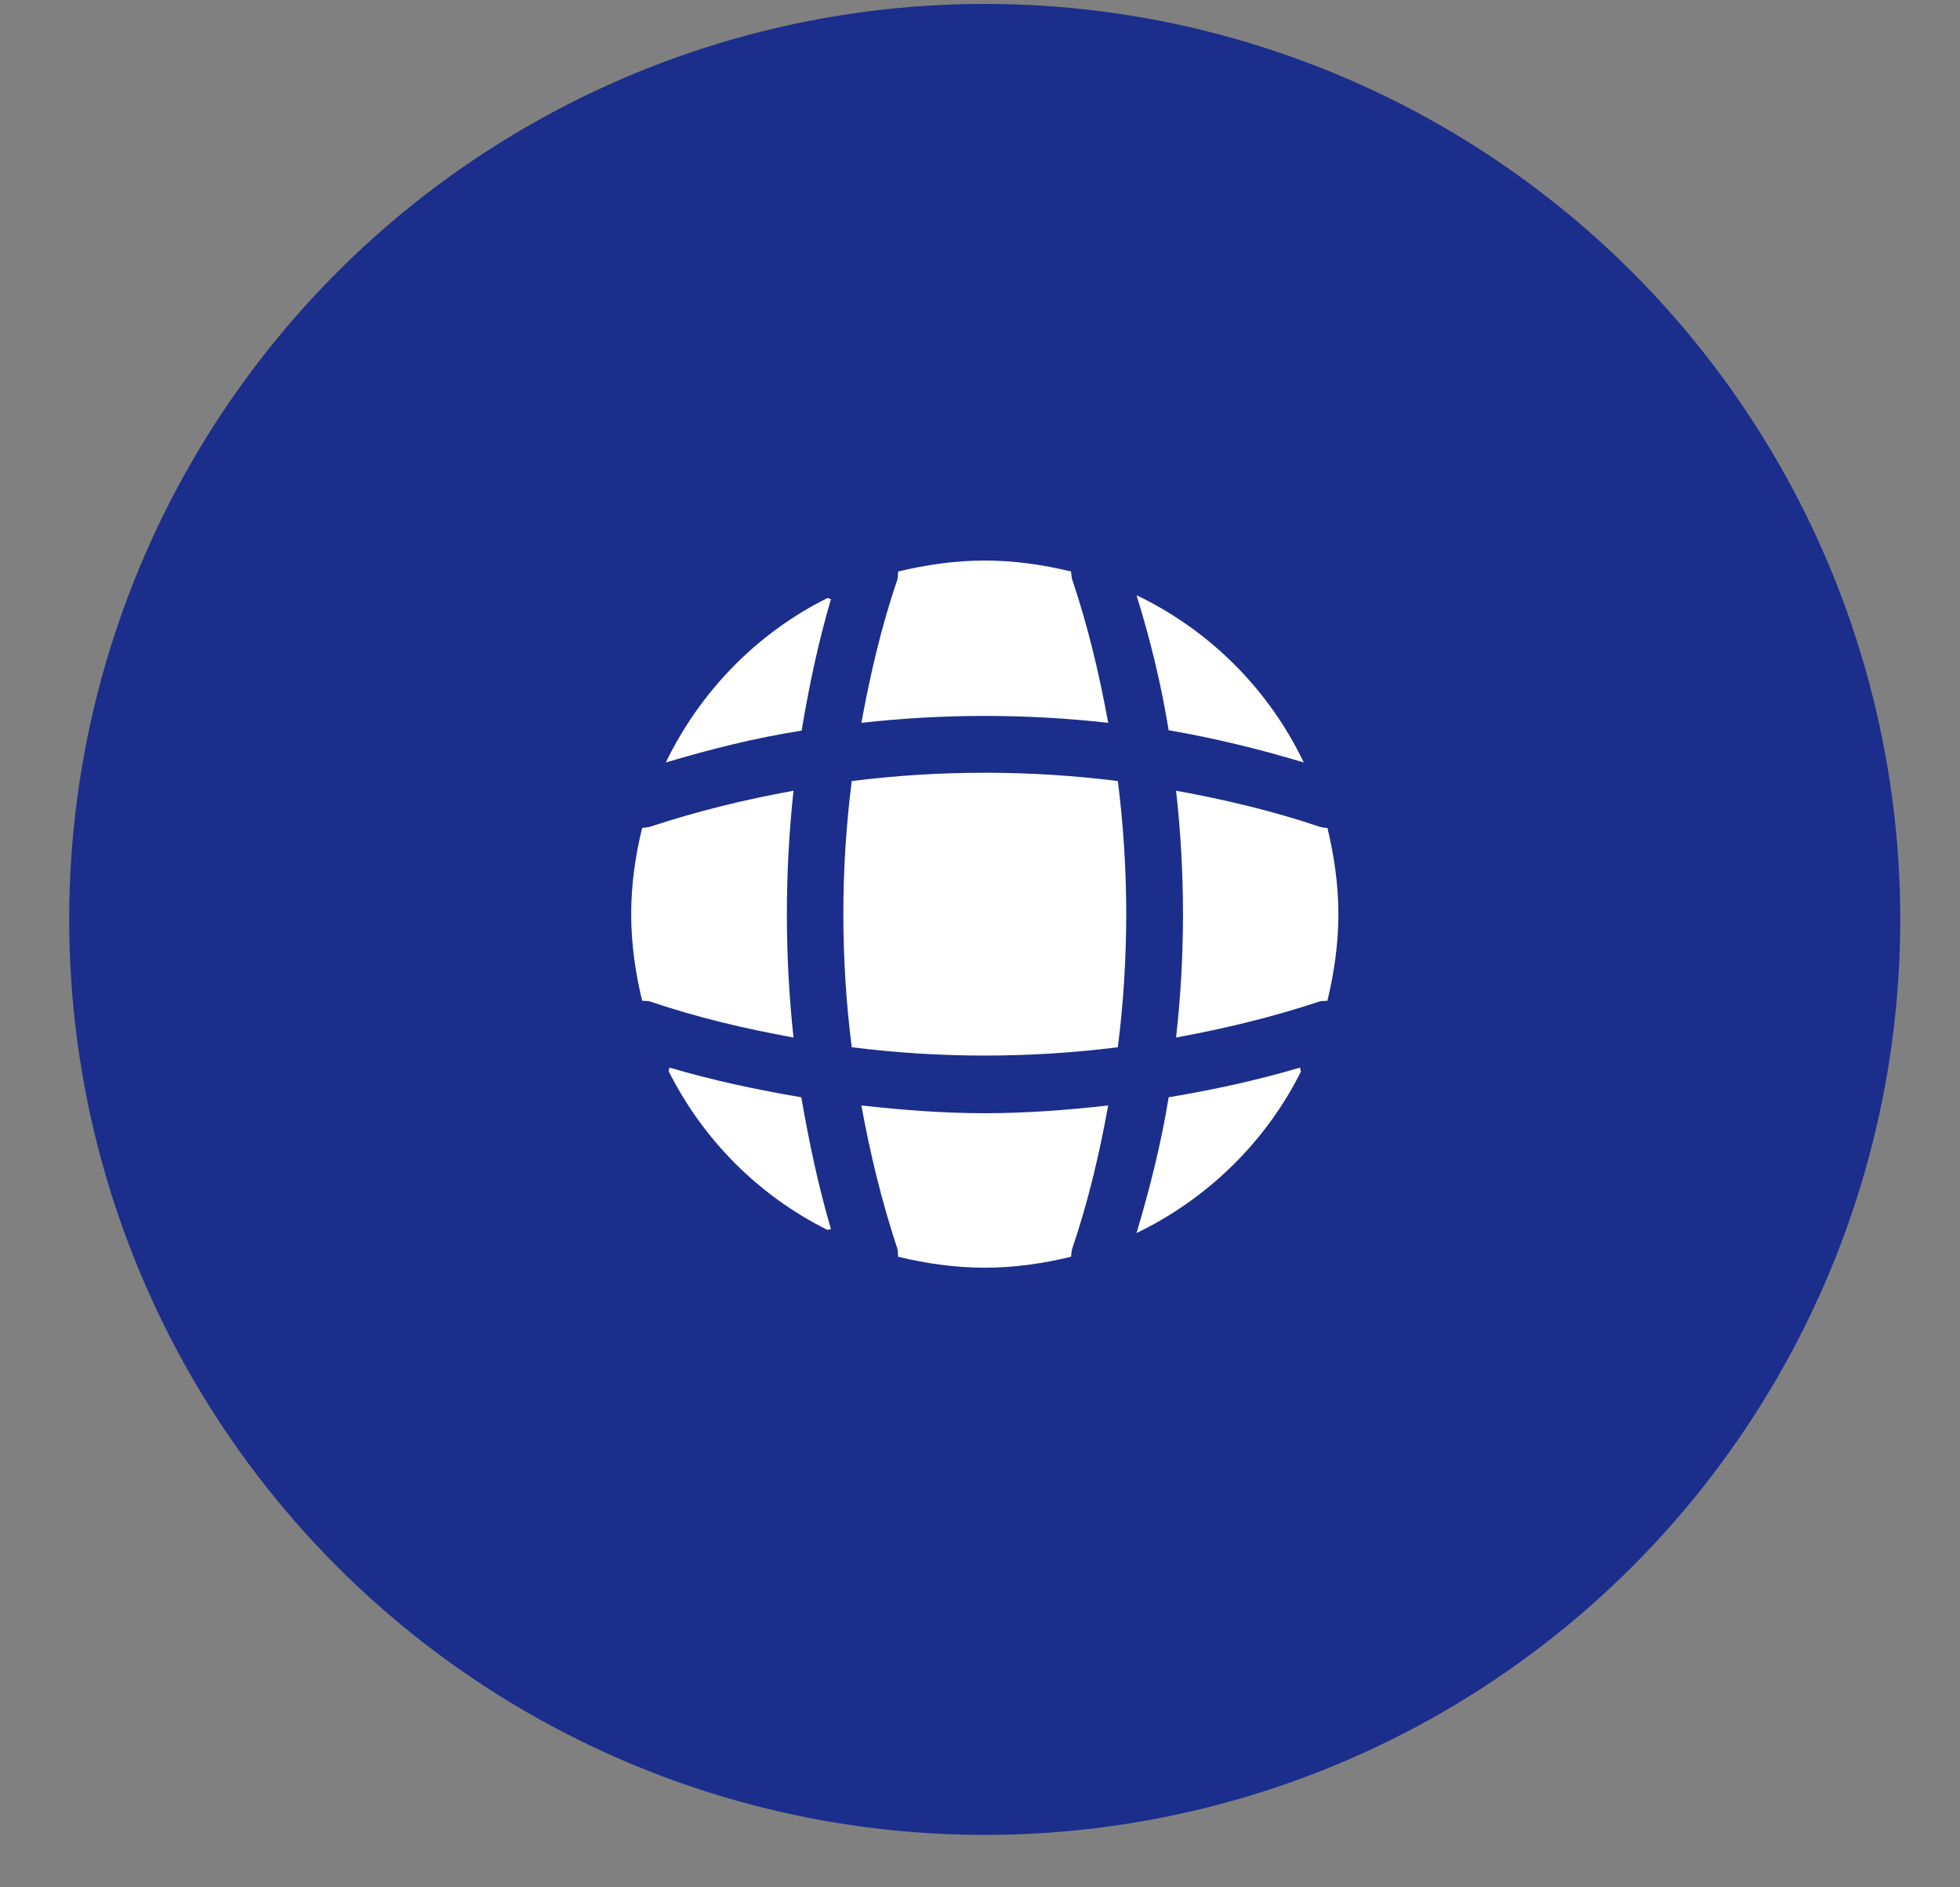 <?xml version="1.0" encoding="UTF-8"?> <svg xmlns="http://www.w3.org/2000/svg" width="27" height="26" viewBox="0 0 27 26" fill="none"><rect x="0" y="0" width="27" height="26" fill="#808080" stroke="none"/><circle cx="13.565" cy="12.666" r="12.612" fill="#1C2E8B"></circle><g clip-path="url(#clip0_176_2099)"><path d="M11.447 16.933C11.433 16.933 11.413 16.943 11.399 16.943C10.454 16.475 9.684 15.701 9.211 14.756C9.211 14.741 9.221 14.722 9.221 14.707C9.815 14.882 10.429 15.014 11.038 15.116C11.145 15.73 11.272 16.339 11.447 16.933Z" fill="white"></path><path d="M17.921 14.761C17.439 15.73 16.635 16.514 15.656 16.987C15.841 16.368 15.997 15.745 16.099 15.116C16.713 15.014 17.317 14.882 17.911 14.707C17.906 14.726 17.921 14.746 17.921 14.761Z" fill="white"></path><path d="M17.96 10.504C17.346 10.319 16.727 10.168 16.099 10.06C15.997 9.432 15.846 8.809 15.656 8.2C16.664 8.682 17.477 9.495 17.96 10.504Z" fill="white"></path><path d="M11.447 8.253C11.272 8.848 11.145 9.452 11.043 10.065C10.415 10.163 9.791 10.319 9.172 10.504C9.645 9.525 10.429 8.721 11.398 8.239C11.413 8.239 11.432 8.253 11.447 8.253Z" fill="white"></path><path d="M15.266 9.958C14.136 9.831 12.996 9.831 11.866 9.958C11.988 9.291 12.143 8.623 12.363 7.98C12.372 7.941 12.367 7.912 12.372 7.873C12.757 7.781 13.152 7.722 13.566 7.722C13.975 7.722 14.374 7.781 14.754 7.873C14.759 7.912 14.759 7.941 14.769 7.98C14.988 8.628 15.144 9.291 15.266 9.958Z" fill="white"></path><path d="M10.931 14.293C10.258 14.171 9.596 14.015 8.953 13.796C8.914 13.786 8.885 13.791 8.846 13.786C8.753 13.402 8.695 13.007 8.695 12.593C8.695 12.184 8.753 11.784 8.846 11.405C8.885 11.4 8.914 11.4 8.953 11.39C9.601 11.176 10.258 11.015 10.931 10.893C10.809 12.023 10.809 13.163 10.931 14.293Z" fill="white"></path><path d="M18.437 12.593C18.437 13.007 18.378 13.402 18.286 13.786C18.247 13.791 18.218 13.786 18.179 13.796C17.531 14.011 16.869 14.171 16.201 14.293C16.328 13.163 16.328 12.023 16.201 10.893C16.869 11.015 17.536 11.171 18.179 11.39C18.218 11.4 18.247 11.405 18.286 11.405C18.378 11.789 18.437 12.184 18.437 12.593Z" fill="white"></path><path d="M15.266 15.229C15.144 15.901 14.988 16.563 14.769 17.206C14.759 17.245 14.759 17.274 14.754 17.313C14.374 17.406 13.975 17.464 13.566 17.464C13.152 17.464 12.757 17.406 12.372 17.313C12.367 17.274 12.372 17.245 12.363 17.206C12.148 16.558 11.988 15.901 11.866 15.229C12.431 15.292 12.996 15.336 13.566 15.336C14.136 15.336 14.706 15.292 15.266 15.229Z" fill="white"></path><path d="M15.399 14.427C14.181 14.58 12.951 14.58 11.733 14.427C11.579 13.208 11.579 11.979 11.733 10.76C12.951 10.607 14.181 10.607 15.399 10.76C15.553 11.979 15.553 13.208 15.399 14.427Z" fill="white"></path></g><defs><clipPath id="clip0_176_2099"><rect width="11.69" height="11.69" fill="white" transform="translate(7.721 6.748)"></rect></clipPath></defs></svg> 